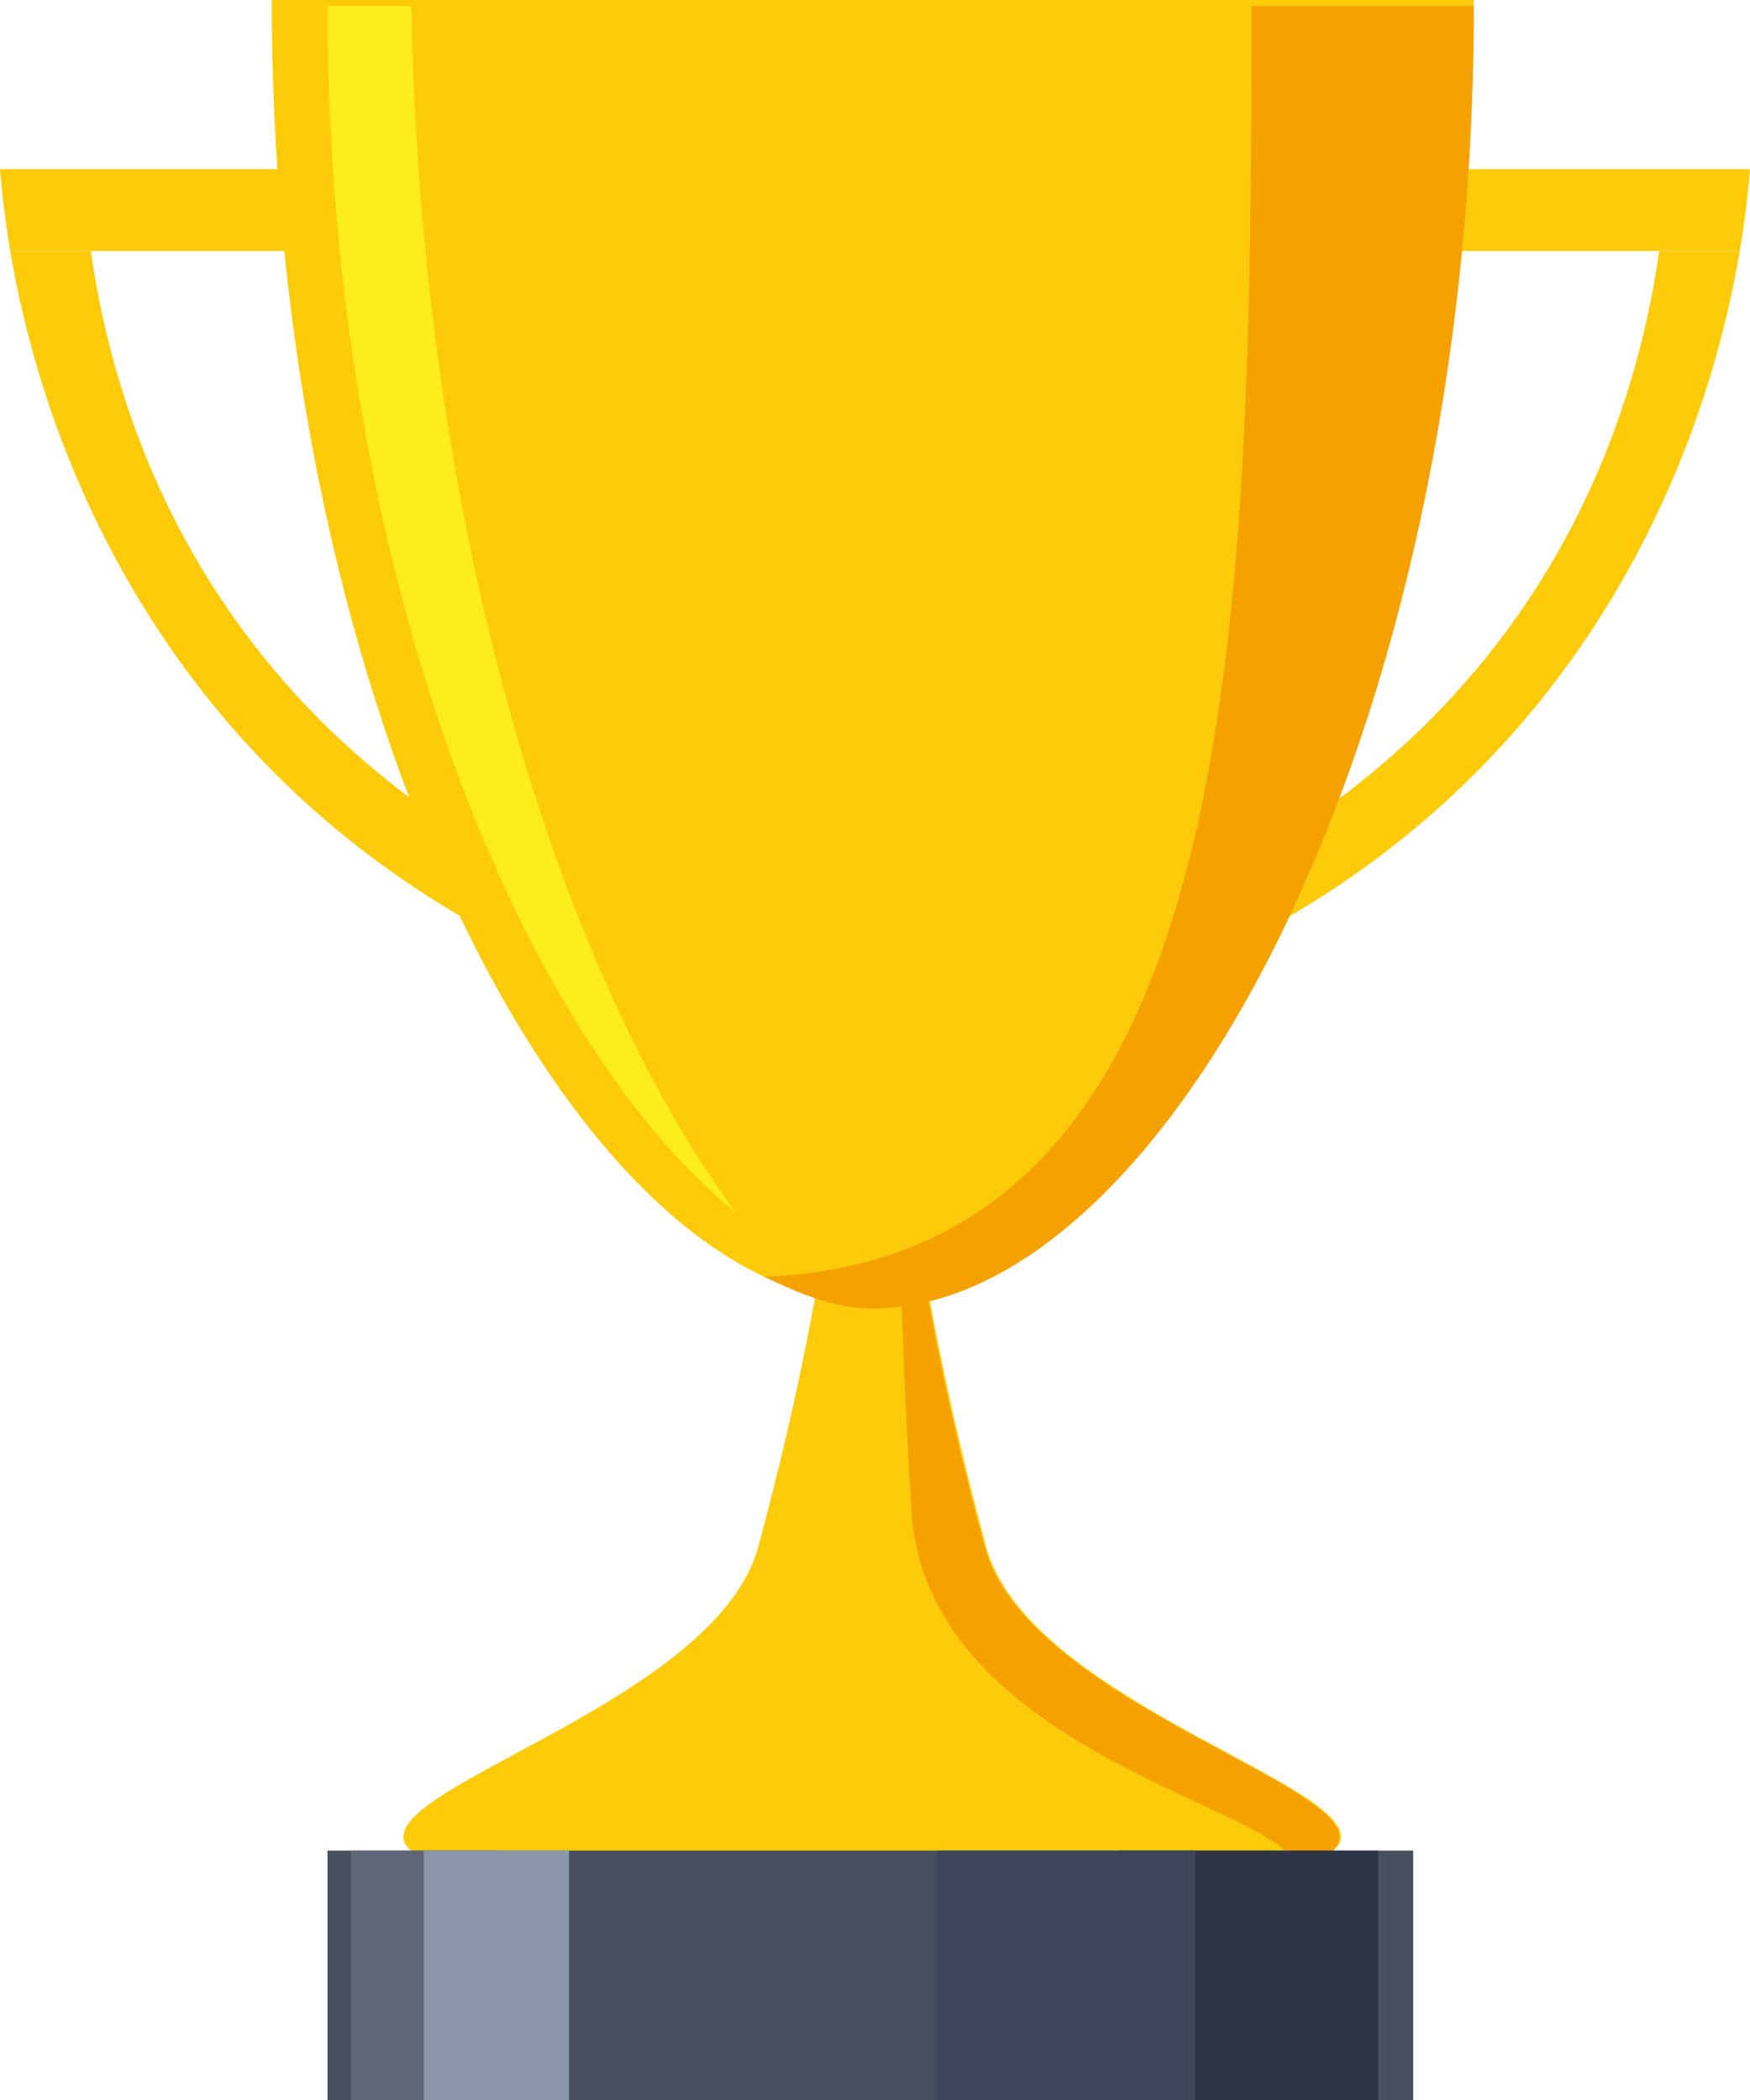 <svg xmlns="http://www.w3.org/2000/svg" width="35" height="42" viewBox="0 0 35 42" fill="none">
<g clip-path="url(#clip0_77_110949)">
<path d="M19.72 30.927C17.997 24.523 18.622 23.586 17.516 23.586C17.491 23.586 17.467 23.584 17.444 23.579C17.42 23.584 17.396 23.586 17.372 23.586C16.265 23.586 16.891 24.522 15.168 30.927C14.354 33.951 7.914 35.637 8.07 36.778C8.239 38.01 17.111 37.895 17.444 37.895C17.777 37.895 26.649 38.01 26.817 36.778C26.974 35.637 20.533 33.951 19.72 30.927Z" fill="#FECB0A"/>
<path d="M19.689 30.931C18.302 25.777 18.436 24.165 17.965 23.731C18.011 25.513 18.07 27.691 18.23 30.227C18.539 35.132 26.011 36.21 25.856 37.351C26.404 37.204 26.754 37.017 26.786 36.782C26.942 35.641 20.502 33.955 19.689 30.931Z" fill="#F5A200"/>
<path d="M19.907 20.087C7.946 18.883 2.823 12.062 1.817 5.024H0.205C1.291 11.438 6.008 19.964 18.721 21.245C20.352 21.409 21.372 20.831 21.99 19.775C21.442 20.056 20.758 20.173 19.907 20.087Z" fill="#FECB0A"/>
<path d="M1.317 3.382H0C0.043 3.908 0.109 4.456 0.205 5.02H1.624H16.43V3.382H1.317Z" fill="#FECB0A"/>
<path d="M15.093 20.087C27.055 18.883 32.177 12.062 33.184 5.024H34.795C33.709 11.438 28.993 19.965 16.28 21.245C14.649 21.409 13.628 20.831 13.01 19.775C13.558 20.056 14.242 20.173 15.093 20.087Z" fill="#FECB0A"/>
<path d="M33.684 3.382H35C34.958 3.908 34.891 4.456 34.795 5.02H33.376H18.571V3.382H33.684Z" fill="#FECB0A"/>
<path d="M17.444 26.049C23.263 26.049 29.475 14.64 29.475 0H5.435C5.435 14.463 11.625 26.049 17.444 26.049Z" fill="#FECB0A"/>
<path d="M6.55 0.121C6.55 11.25 10.31 20.654 14.725 24.263C11.195 19.502 8.413 10.547 8.226 0.121H6.55Z" fill="#FEED1C"/>
<path d="M25.03 0.121C25.03 12.895 24.761 25.145 15.29 25.536C16.025 25.89 16.708 26.171 17.445 26.171C23.264 26.171 29.476 14.762 29.476 0.121H25.03V0.121Z" fill="#F5A200"/>
<path d="M28.264 37.012H6.55V42H28.264V37.012Z" fill="#474E5E"/>
<path d="M9.928 37.012H7.019V42H9.928V37.012Z" fill="#5F6776"/>
<path d="M11.383 37.012H8.474V42H11.383V37.012Z" fill="#8996AB"/>
<path d="M27.56 37.012H22.383V42H27.56V37.012Z" fill="#2E3545"/>
<path d="M23.903 37.012H18.725V42H23.903V37.012Z" fill="#3C4559"/>
</g>
<defs>
<clipPath id="clip0_77_110949">
<rect width="35" height="42" fill="white"/>
</clipPath>
</defs>
</svg>